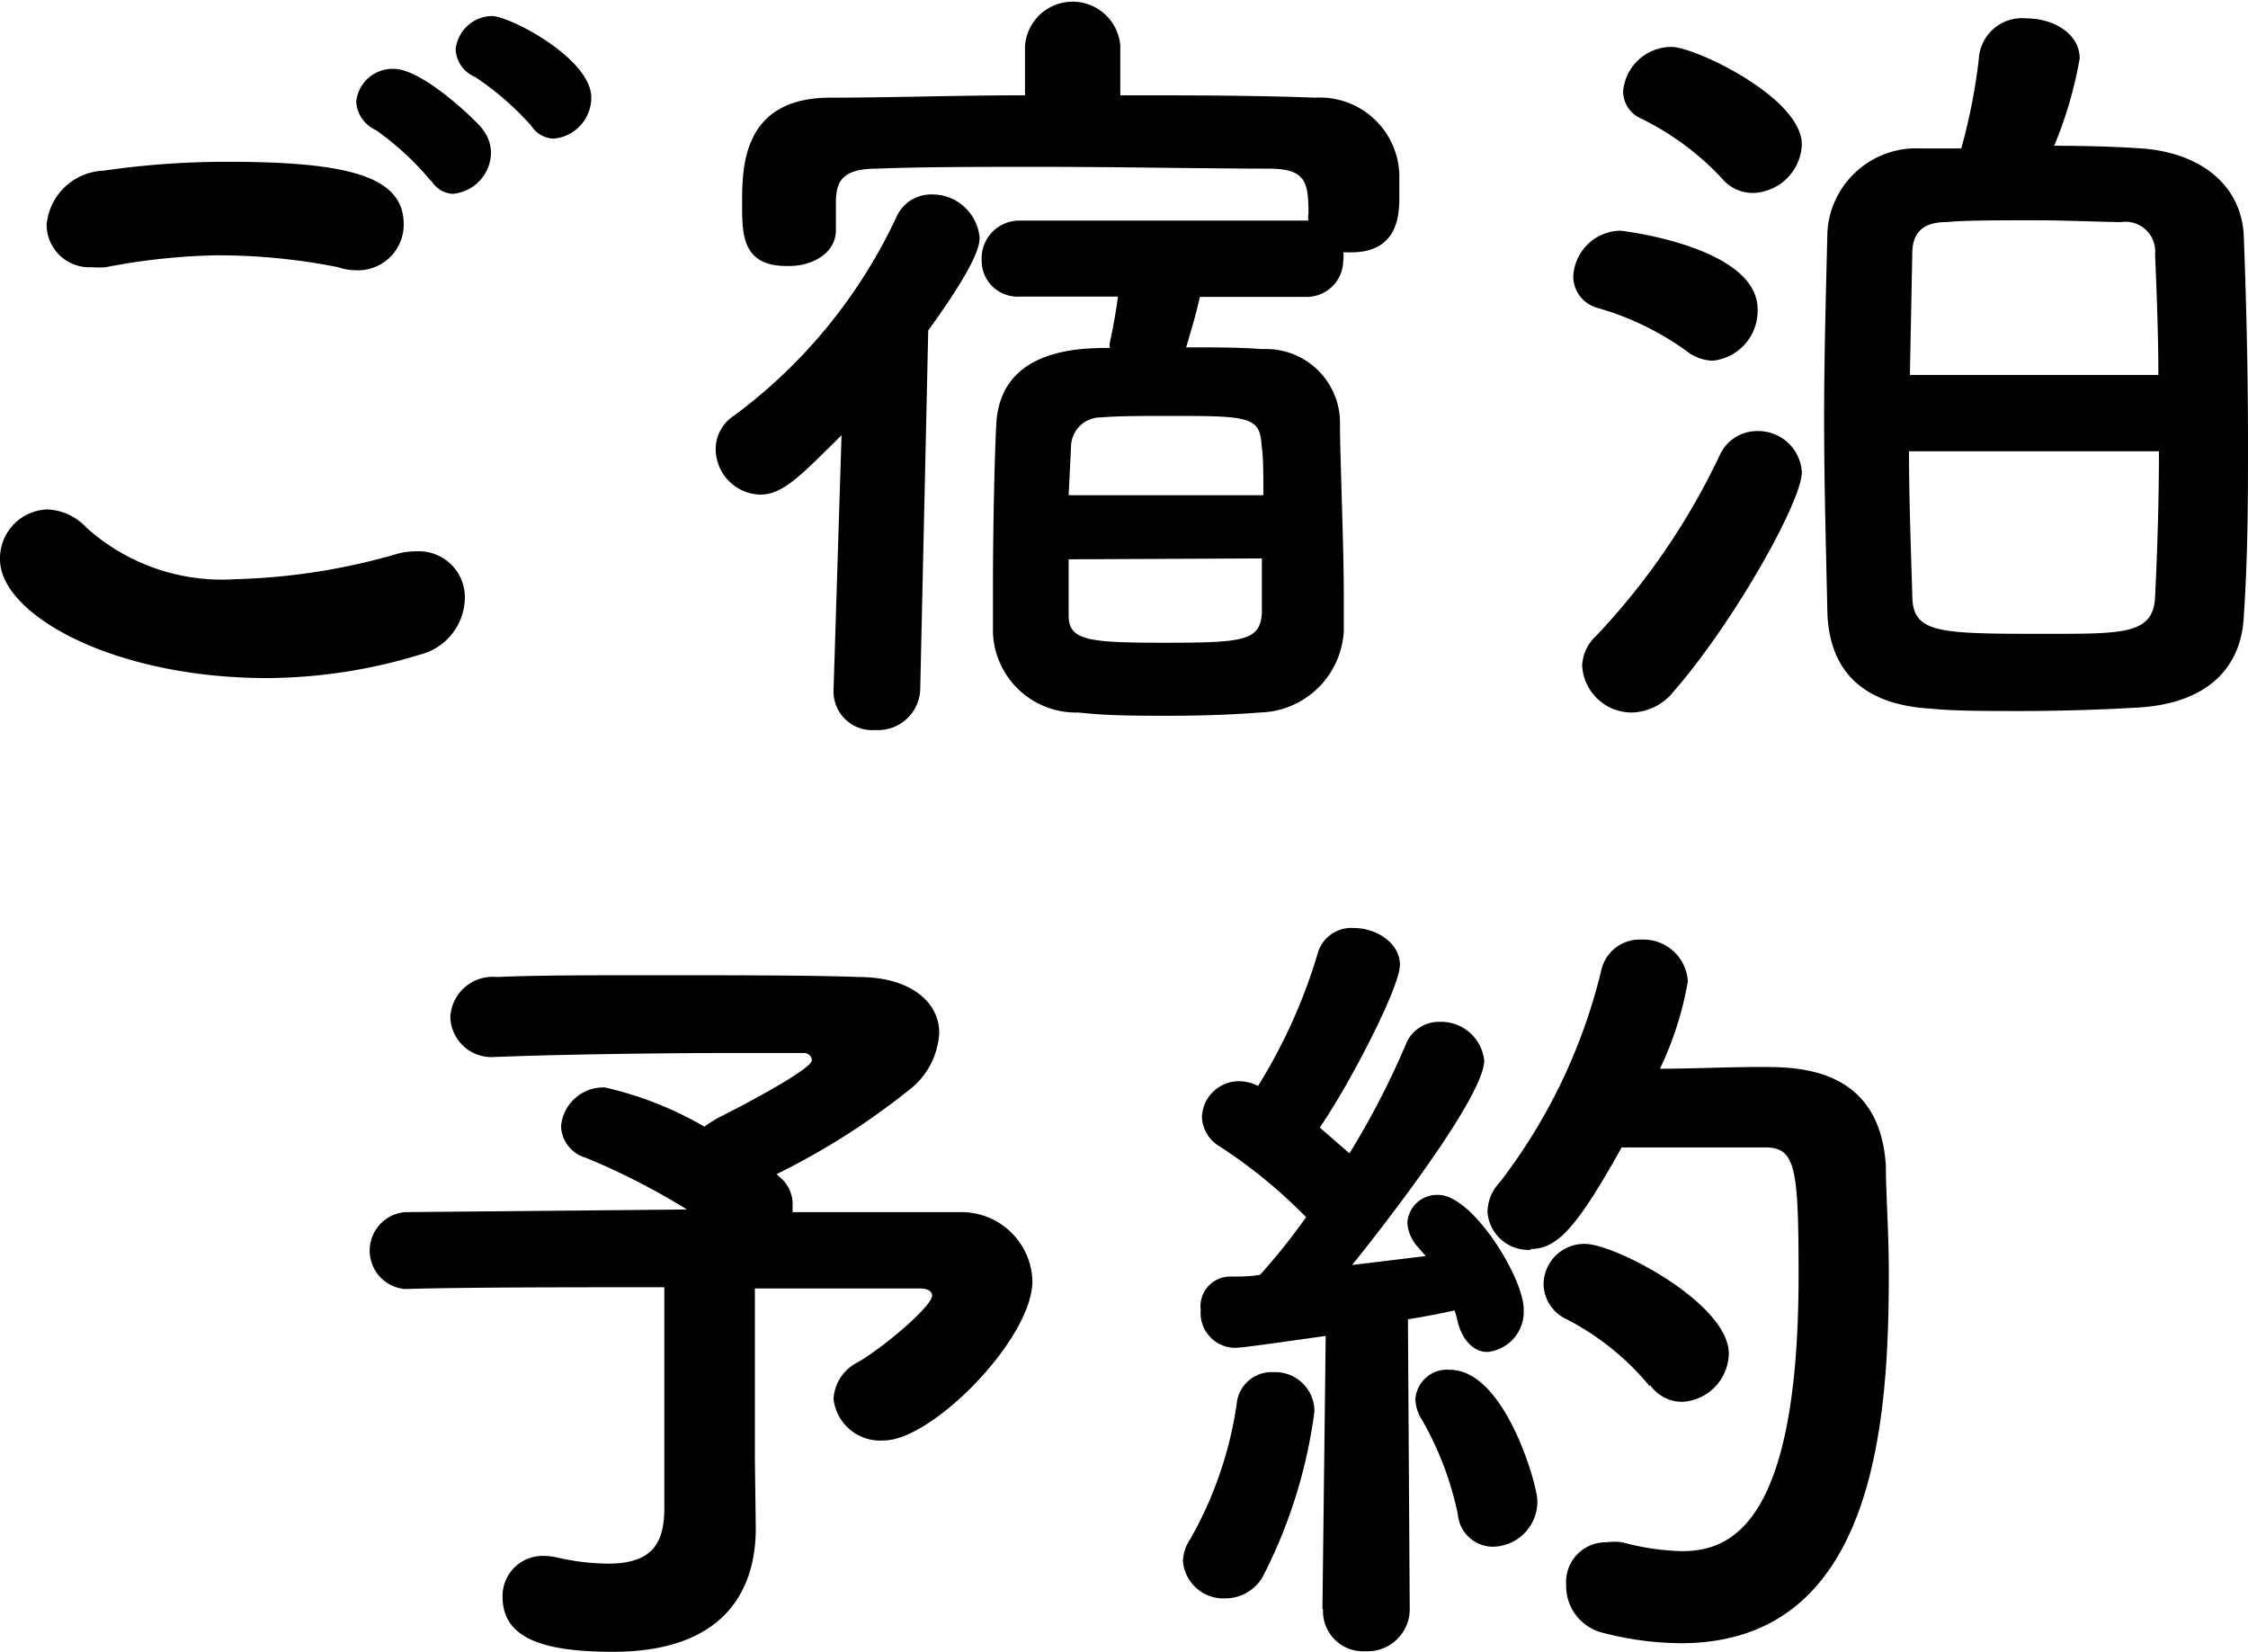 <svg viewBox="0 0 75.73 55.64" xmlns="http://www.w3.org/2000/svg"><path d="m9 22.84c-5.19 0-9-2.14-9-4a1.65 1.65 0 0 1 1.59-1.68 1.9 1.9 0 0 1 1.33.62 6.83 6.83 0 0 0 5 1.73 21.41 21.41 0 0 0 5.48-.86 2.6 2.6 0 0 1 .64-.08 1.55 1.55 0 0 1 1.62 1.59 2 2 0 0 1 -1.51 1.89 17.84 17.84 0 0 1 -5.15.79zm2.93-13.74a1.75 1.75 0 0 1 -.54-.1 20.74 20.74 0 0 0 -4.13-.4 21.83 21.83 0 0 0 -3.7.4 2.64 2.64 0 0 1 -.46 0 1.44 1.44 0 0 1 -1.53-1.42 2 2 0 0 1 1.91-1.83 28.74 28.74 0 0 1 4.21-.3c4.19 0 5.91.54 5.91 2.11a1.54 1.54 0 0 1 -1.67 1.54zm2.59-3a9.57 9.57 0 0 0 -1.86-1.72 1.12 1.12 0 0 1 -.66-.95 1.23 1.23 0 0 1 1.27-1.11c1 0 2.89 1.86 3 2.05a1.28 1.28 0 0 1 .27.79 1.41 1.41 0 0 1 -1.3 1.37.91.91 0 0 1 -.72-.46zm3.38-1.86a9.69 9.69 0 0 0 -1.9-1.65 1.06 1.06 0 0 1 -.65-.92 1.25 1.25 0 0 1 1.22-1.13c.6 0 3.35 1.43 3.35 2.75a1.39 1.39 0 0 1 -1.27 1.38.93.93 0 0 1 -.75-.43z"/><path d="m28.35 14.66c-1.46 1.45-2 2-2.75 2a1.54 1.54 0 0 1 -1.49-1.53 1.34 1.34 0 0 1 .62-1.13 17.59 17.59 0 0 0 5.46-6.67 1.27 1.27 0 0 1 1.18-.78 1.6 1.6 0 0 1 1.63 1.45c0 .19 0 .75-1.73 3.13l-.27 12.11a1.42 1.42 0 0 1 -1.51 1.35 1.3 1.3 0 0 1 -1.41-1.3v-.05zm12.07-4.66c-.14.65-.33 1.24-.46 1.7.94 0 1.83 0 2.56.06a2.49 2.49 0 0 1 2.62 2.37c0 1.3.13 4.18.13 6v1.11a2.9 2.9 0 0 1 -2.83 2.76c-1 .08-2.08.11-3.1.11s-2.05 0-3-.11a2.8 2.8 0 0 1 -2.89-2.7c0-.4 0-.91 0-1.48 0-1.86.05-4.32.11-5.48.1-2.59 2.78-2.62 3.83-2.62a.49.49 0 0 1 0-.19c.1-.46.21-1.05.27-1.54h-3.3a1.21 1.21 0 0 1 -1.29-1.24 1.27 1.27 0 0 1 1.29-1.32h9.72a.66.66 0 0 1 0-.24c0-1.08-.11-1.49-1.29-1.51-2.24 0-5.1-.06-7.8-.06-2 0-3.89 0-5.43.06-1.16 0-1.38.4-1.4 1.07v1c0 .78-.79 1.21-1.57 1.21-1.59.04-1.59-1.05-1.59-2.08 0-1.24 0-3.56 2.92-3.59 2.1 0 4.34-.08 6.61-.08v-1.67a1.61 1.61 0 0 1 3.21 0v1.67c2.22 0 4.43 0 6.56.08a2.68 2.68 0 0 1 2.84 2.57v.81c0 .62-.08 1.83-1.62 1.83h-.27a.74.74 0 0 1 0 .27 1.23 1.23 0 0 1 -1.25 1.23zm-4.42 8.84v1.89c0 .84.65.92 3.19.92 2.7 0 3.26-.06 3.32-1 0-.38 0-1.06 0-1.84zm6.56-2.16c0-.7 0-1.32-.06-1.67-.05-1-.45-1-3.21-1-.81 0-1.59 0-2.21.05a1 1 0 0 0 -1 1l-.08 1.62z"/><path d="m56.81 11.82a9.61 9.61 0 0 0 -3-1.45 1.1 1.1 0 0 1 -.81-1.06 1.62 1.62 0 0 1 1.57-1.54c.08 0 4.64.54 4.64 2.65a1.69 1.69 0 0 1 -1.51 1.73 1.49 1.49 0 0 1 -.89-.33zm-1.81 12.18a1.67 1.67 0 0 1 -1.7-1.57 1.42 1.42 0 0 1 .46-1 23.42 23.42 0 0 0 4.19-6.13 1.38 1.38 0 0 1 1.26-.78 1.47 1.47 0 0 1 1.49 1.38c0 1-2.3 5.07-4.3 7.37a1.87 1.87 0 0 1 -1.4.73zm3-18a9.36 9.36 0 0 0 -2.7-2 1 1 0 0 1 -.62-.94 1.64 1.64 0 0 1 1.64-1.48c.76 0 4.38 1.7 4.38 3.29a1.7 1.7 0 0 1 -1.65 1.63 1.35 1.35 0 0 1 -1.05-.5zm14.14-1c2 .14 3.4 1.25 3.45 3 .09 2.4.14 4.61.14 6.91 0 1.83 0 3.72-.14 5.83-.08 1.83-1.32 3-3.69 3.1-1 .06-2.46.11-3.86.11-1.11 0-2.22 0-3-.08-2.4-.14-3.42-1.38-3.48-3.24-.05-2.3-.11-4.43-.11-6.51s.06-4.15.11-6.29a3 3 0 0 1 3.16-2.83h1.35a19.43 19.43 0 0 0 .59-3 1.46 1.46 0 0 1 1.62-1.38c.89 0 1.78.51 1.78 1.35a13.67 13.67 0 0 1 -.86 2.94c1.08 0 2.08.03 2.94.09zm-7.83 10.2c0 1.56.06 3.15.11 4.83 0 1.32.84 1.32 4.59 1.32 2.56 0 3.53 0 3.59-1.24.08-1.65.13-3.29.13-4.91zm8.4-2.57c0-1.43-.06-2.8-.11-4.07a1 1 0 0 0 -1.14-1.08c-.62 0-1.78-.06-2.94-.06s-2.32 0-2.94.06c-1 0-1.16.56-1.16 1.08l-.08 4.07z"/><path d="m25.46 51.43v.06c0 2.13-1.11 4.15-4.81 4.15-2.48 0-3.72-.51-3.72-1.86a1.35 1.35 0 0 1 1.4-1.37 2.27 2.27 0 0 1 .43.05 7.79 7.79 0 0 0 1.73.21c1.51 0 1.89-.72 1.89-1.88v-7.43c-3.32 0-6.77 0-8.74.06a1.3 1.3 0 0 1 0-2.59l9.5-.09a23.52 23.52 0 0 0 -3.4-1.74 1.15 1.15 0 0 1 -.84-1.05 1.43 1.43 0 0 1 1.48-1.32 12 12 0 0 1 3.35 1.32 4.06 4.06 0 0 1 .51-.32c.6-.3 3.11-1.6 3.11-1.92a.26.26 0 0 0 -.27-.24c-.43 0-1.35 0-2.46 0-2.43 0-5.86.05-7.83.13h-.08a1.39 1.39 0 0 1 -1.54-1.34 1.43 1.43 0 0 1 1.57-1.35c1.3-.06 3.21-.06 5.18-.06 2.7 0 5.51 0 7 .06 1.78 0 2.72.86 2.72 1.88a2.59 2.59 0 0 1 -.91 1.84 24.17 24.17 0 0 1 -4.57 2.92l.11.1a1.19 1.19 0 0 1 .43 1v.18h5.65a2.39 2.39 0 0 1 2.43 2.32c0 1.95-3.38 5.37-5 5.37a1.58 1.58 0 0 1 -1.7-1.4 1.47 1.47 0 0 1 .83-1.24c.92-.54 2.49-1.89 2.49-2.24 0-.14-.14-.24-.43-.24h-5.54v5.72z"/><path d="m41.28 53.84a1.37 1.37 0 0 1 -1.43-1.25 1.39 1.39 0 0 1 .25-.75 13 13 0 0 0 1.56-4.54 1.18 1.18 0 0 1 1.24-1.08 1.32 1.32 0 0 1 1.38 1.33 17 17 0 0 1 -1.75 5.58 1.46 1.46 0 0 1 -1.25.71zm3.27.35.11-9.19c-2.48.35-2.86.4-3.08.4a1.17 1.17 0 0 1 -1.13-1.27 1 1 0 0 1 1-1.13c.3 0 .67 0 1-.06a21.6 21.6 0 0 0 1.55-1.94 17.16 17.16 0 0 0 -2.89-2.37 1.21 1.21 0 0 1 -.62-1 1.25 1.25 0 0 1 1.24-1.21 1.42 1.42 0 0 1 .65.16 18.32 18.32 0 0 0 2-4.43 1.18 1.18 0 0 1 1.24-.89c.73 0 1.54.49 1.54 1.24s-1.68 4-2.7 5.48l1 .87a27.51 27.51 0 0 0 1.89-3.65 1.2 1.2 0 0 1 1.16-.78 1.46 1.46 0 0 1 1.49 1.3c0 1.16-3.08 5.19-4.45 6.89l2.48-.3-.27-.31a1.34 1.34 0 0 1 -.35-.81 1 1 0 0 1 1.05-.94c1.14 0 2.87 2.78 2.87 3.86a1.36 1.36 0 0 1 -1.22 1.43c-.4 0-.81-.3-1-1a3 3 0 0 0 -.11-.4c-.35.08-.89.19-1.57.3l.06 9.69a1.42 1.42 0 0 1 -1.49 1.49 1.35 1.35 0 0 1 -1.43-1.41zm4.56-3.19a10.81 10.81 0 0 0 -1.21-3.18 1.36 1.36 0 0 1 -.22-.68 1.07 1.07 0 0 1 1.16-1c1.87 0 2.95 3.91 2.95 4.4a1.52 1.52 0 0 1 -1.49 1.56 1.19 1.19 0 0 1 -1.19-1.1zm2.46-8.9a1.38 1.38 0 0 1 -1.46-1.27 1.47 1.47 0 0 1 .41-1 19 19 0 0 0 3.42-7.13 1.32 1.32 0 0 1 1.35-1.05 1.5 1.5 0 0 1 1.57 1.4 11.2 11.2 0 0 1 -.94 2.95c1 0 2.32-.06 3.4-.06 1.24 0 4 0 4.21 3.32 0 .92.1 2.22.1 3.62 0 5-.45 12.47-7 12.47a10.6 10.6 0 0 1 -2.63-.35 1.62 1.62 0 0 1 -1.24-1.62 1.34 1.34 0 0 1 1.37-1.43 1.94 1.94 0 0 1 .52 0 8.44 8.44 0 0 0 2 .3c1.57 0 3.94-.76 3.94-9.29 0-3.64-.1-4.31-1.13-4.31-1.24 0-3.32 0-4.83 0-1.5 2.69-2.17 3.42-3.06 3.42zm4 4.59a8.87 8.87 0 0 0 -2.83-2.27 1.32 1.32 0 0 1 -.74-1.19 1.37 1.37 0 0 1 1.4-1.33c1 0 4.84 2 4.84 3.7a1.66 1.66 0 0 1 -1.57 1.62 1.33 1.33 0 0 1 -1.08-.56z"/></svg>